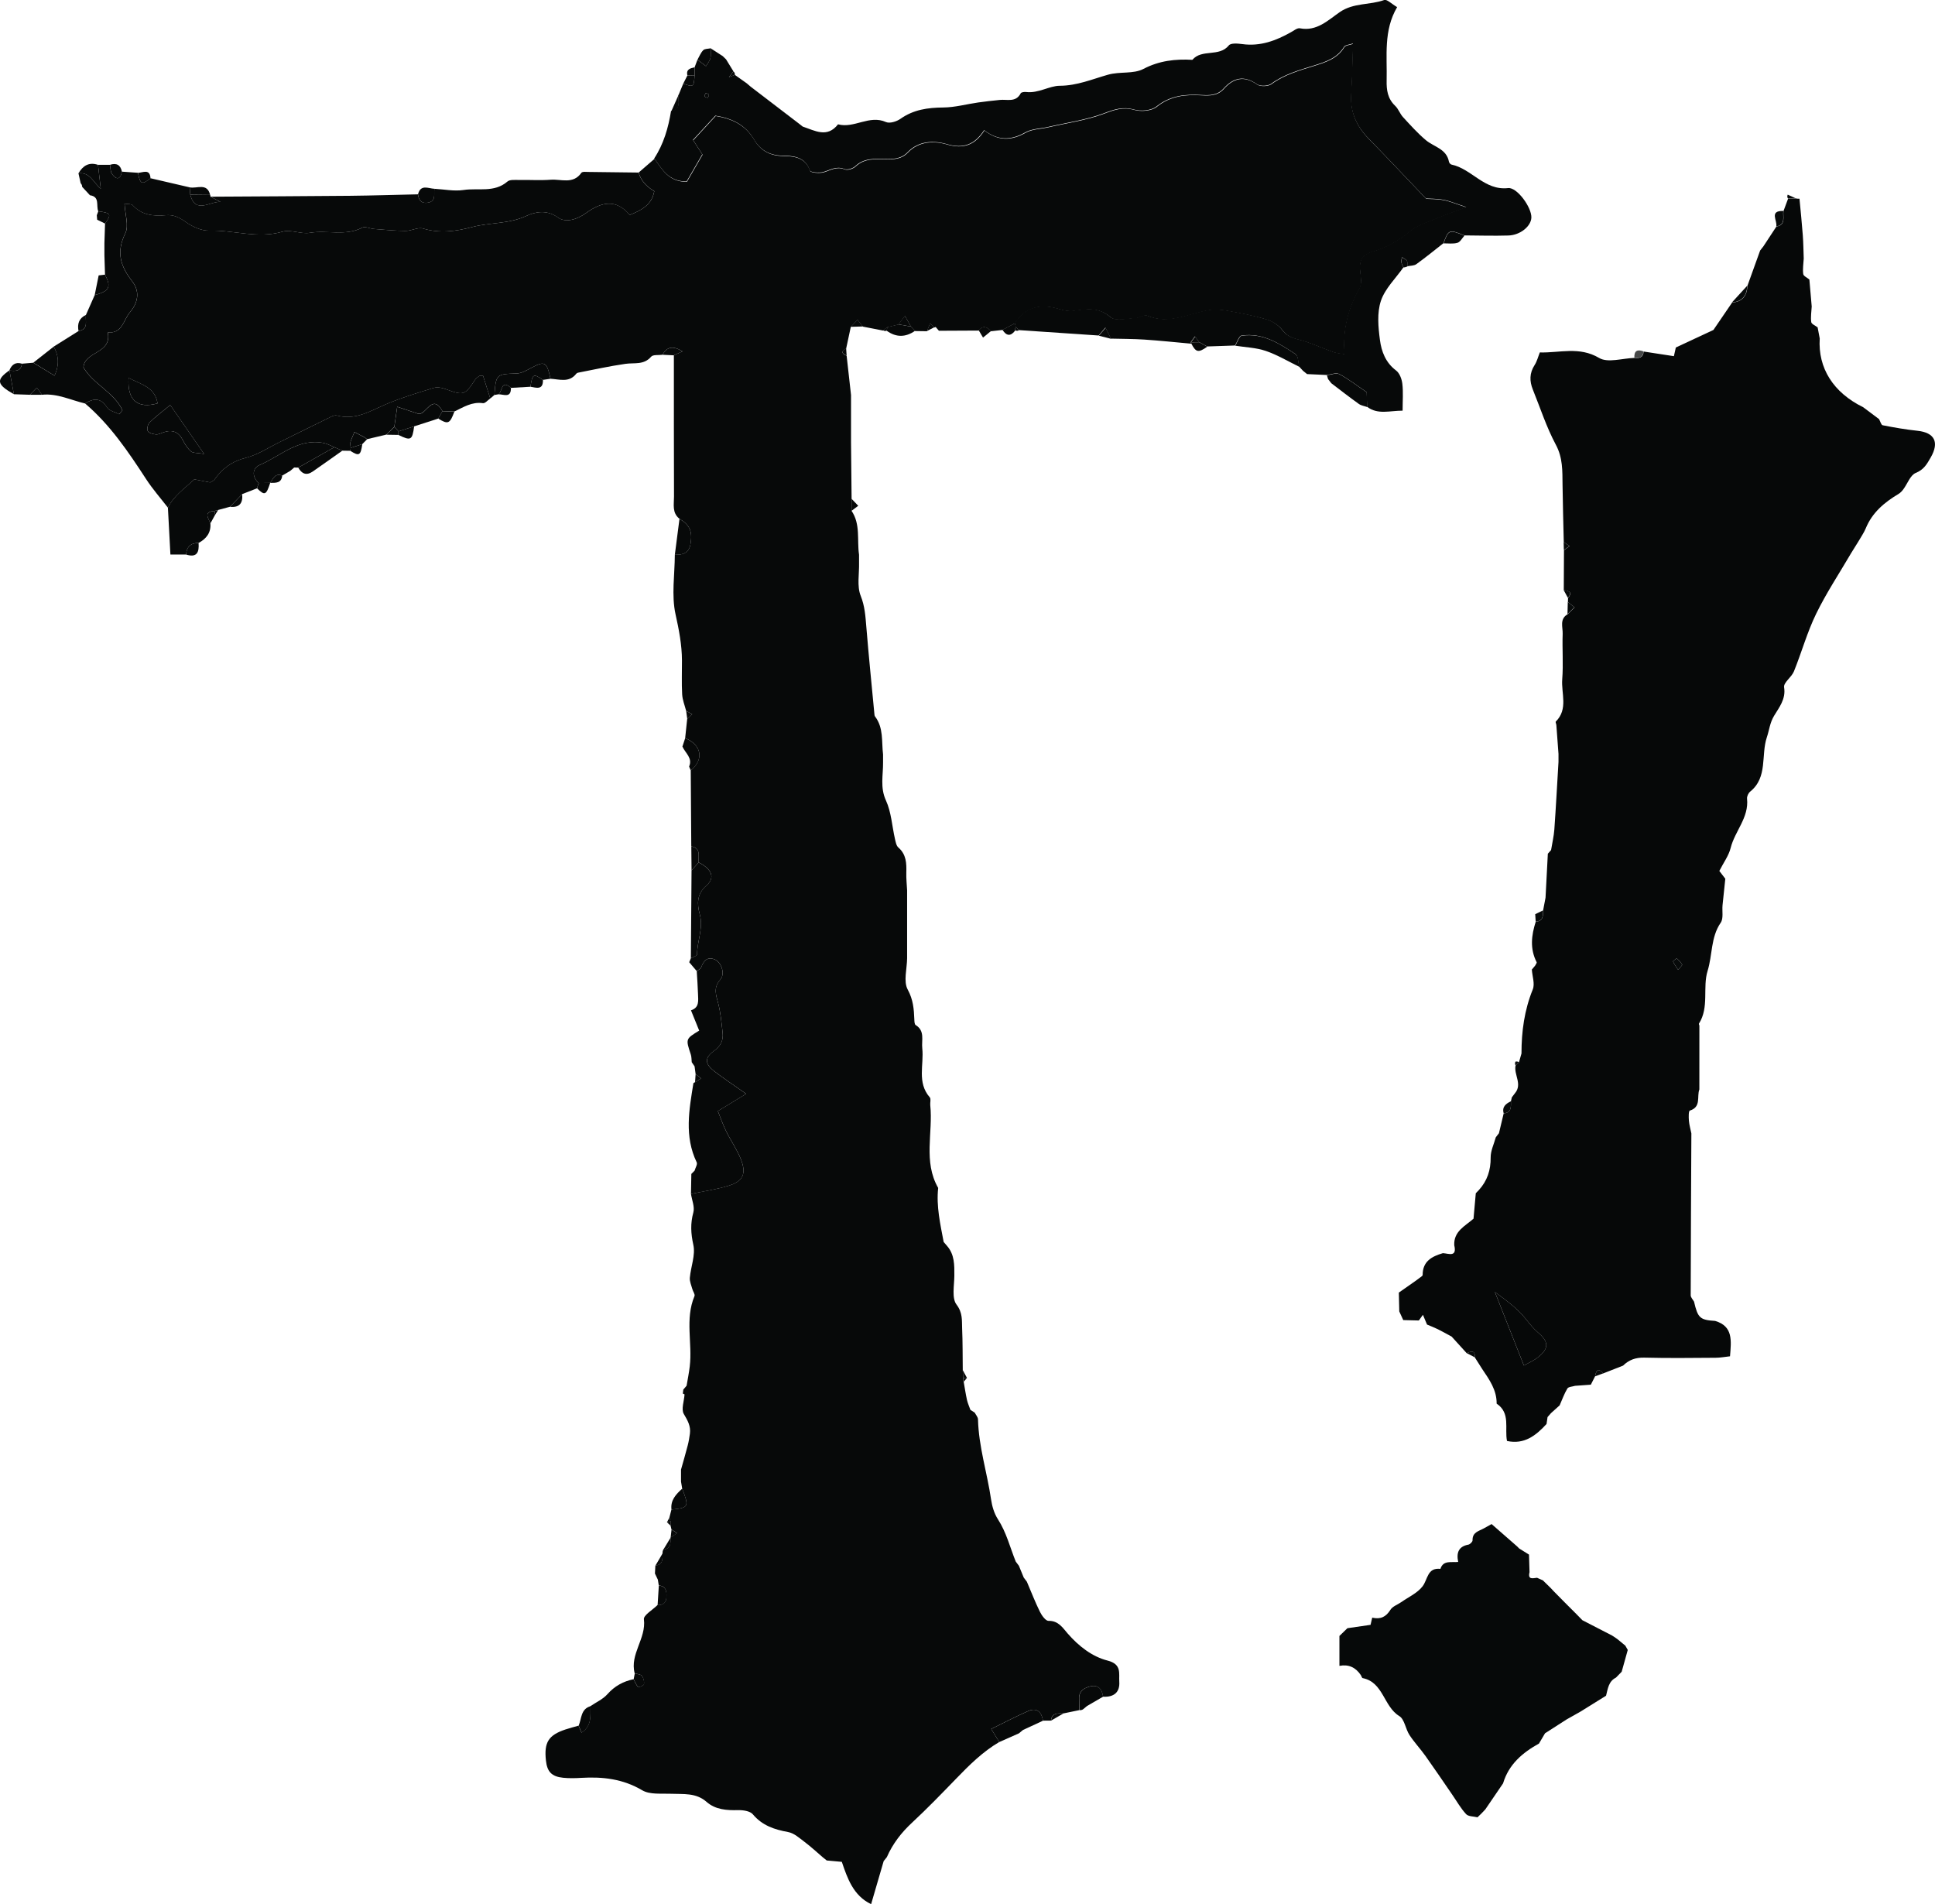 <svg xmlns="http://www.w3.org/2000/svg" id="a" data-name="Layer 1" width="57.932" height="57.011" viewBox="0 0 57.932 57.011"><g id="b" data-name="CHUFlN"><path d="m40.101,49.875c0-.298,0-.597,0-.895.08-.077.16-.154.239-.232.228-.033.456-.067.693-.101.014-.058.03-.13.05-.215.248.057.412-.022.544-.234.064-.104.213-.153.322-.229.219-.154.487-.272.642-.476.158-.207.139-.565.534-.522.085-.267.323-.185.532-.207-.06-.282.017-.465.305-.518.05-.009.127-.086.125-.13-.007-.243.189-.274.338-.357.077-.043.154-.086.232-.129.256.224.511.448.767.671.02.02.039.04.059.06.098.061.196.122.294.183.005.176.011.351.016.526-.058.236.1.18.225.168.058.026.117.052.175.078.079.078.159.156.238.233.024.026.048.052.072.078.113.115.227.23.34.345.018.018.037.037.055.055.1.1.2.201.301.301.059.06.118.12.177.181.297.153.593.306.89.459.037.025.075.049.112.074l.064.047c.073.06.146.121.219.181l.073.129c-.061.217-.121.434-.182.652-.057.059-.114.117-.171.176-.224.111-.243.337-.297.542-.255.159-.511.317-.766.476-.139.078-.277.156-.416.235-.202.13-.404.26-.645.414-.038.065-.11.186-.181.307-.493.273-.905.622-1.075,1.192-.177.259-.354.518-.53.777-.038.04-.076.081-.114.121-.041.039-.081.078-.122.118-.116-.029-.273-.021-.341-.095-.162-.175-.281-.389-.418-.587-.265-.385-.526-.772-.797-1.153-.153-.215-.337-.409-.481-.63-.118-.18-.147-.47-.303-.565-.472-.286-.477-1.015-1.097-1.137-.025-.005-.037-.064-.059-.095-.154-.227-.364-.325-.636-.272Z" fill="#060909"></path></g><g><path d="m56.257,12.548c.036.064.062.175.109.184.344.068.69.128,1.039.165.519.055.66.345.399.799-.114.198-.203.364-.448.463-.163.066-.247.322-.371.489-.04.054-.089.107-.146.141-.422.252-.785.555-.978,1.025-.058.141-.15.269-.226.403-.072.116-.144.231-.216.347-.352.603-.741,1.188-1.046,1.814-.269.552-.434,1.153-.665,1.724-.07.173-.316.336-.294.474.059.36-.157.613-.301.857-.128.216-.142.425-.214.637-.183.538.034,1.201-.501,1.631-.054.044-.1.143-.093.211.06.567-.365.97-.491,1.475-.057.231-.212.438-.339.689.072.094.163.212.179.233-.035.339-.061.566-.083.794-.017.177.033.396-.055.523-.301.438-.244.966-.392,1.441-.155.497.054,1.084-.259,1.58-.007.012.008.038.013.057,0,.638,0,1.276-.001,1.914-.081.214.064.525-.286.633-.037.012-.036.197-.027.3.011.129.048.256.074.384-.008,1.615-.017,3.23-.02,4.846,0,.063.065.127.1.19.113.489.177.548.632.577.542.161.482.589.445,1.059-.138.015-.286.043-.434.044-.712.005-1.424.014-2.135-.004-.257-.006-.457.067-.633.239-.199.078-.398.156-.596.234-.161-.188-.211-.073-.243.089-.042.083-.084.165-.126.248-.158.011-.315.023-.473.034-.079.025-.196.027-.229.08-.095.158-.157.335-.232.505-.086.078-.172.156-.259.233-.034.039-.069.078-.103.118-.01.069-.02.137-.03.206-.318.348-.668.622-1.184.509-.076-.38.113-.833-.31-1.118.005-.405-.217-.717-.43-1.032-.074-.117-.148-.234-.223-.351.012-.22-.108-.187-.243-.127l-.456-.502s.005.005.005.005c-.138-.074-.274-.151-.414-.221-.105-.052-.215-.093-.323-.139-.041-.097-.082-.195-.123-.292-.041.057-.082.113-.122.17-.156-.004-.311-.008-.467-.012-.04-.086-.079-.173-.119-.259-.004-.188-.009-.376-.013-.564.162-.113.324-.227.485-.34.037-.027.074-.054.111-.081.041-.036.117-.072.117-.108-.001-.409.275-.554.606-.652.176.011.427.13.34-.237-.02-.421.329-.576.577-.795.023-.259.045-.511.068-.762.031-.032.062-.064.094-.097.25-.277.355-.595.351-.973-.002-.201.099-.403.154-.605.031-.04.063-.08.094-.121l.142-.594c.238-.023.218-.199.217-.363.009-.039.018-.079.027-.118.031-.041.062-.081.093-.122.231-.273-.039-.557.019-.833.034-.032.068-.065.102-.097.025-.087.05-.174.075-.261,0-.659.086-1.298.338-1.918.068-.167-.015-.395-.028-.595.032-.038.064-.077.097-.115.017-.036.058-.084.047-.105-.206-.401-.158-.806-.027-1.213.222-.015.222-.175.22-.336.024-.127.048-.255.073-.382.023-.439.046-.878.069-1.317.032-.036.065-.073.097-.109.033-.206.083-.412.098-.62.048-.673.083-1.347.124-2.02,0-.08,0-.16,0-.239-.021-.288-.042-.576-.064-.863-.003-.036-.031-.09-.017-.105.378-.375.159-.845.193-1.269.035-.45-.003-.905.013-1.357.007-.201-.1-.443.148-.588l.209-.206c-.067-.052-.134-.104-.2-.157.001-.041.003-.082.004-.123.15-.183.016-.212-.128-.236.002-.399.004-.797.006-1.196.057-.041.113-.082.17-.122-.059-.039-.117-.078-.176-.117-.013-.575-.03-1.15-.037-1.725-.005-.408.011-.798-.2-1.192-.281-.525-.466-1.1-.69-1.655-.101-.251-.101-.491.053-.73.073-.113.106-.252.157-.379.592.018,1.18-.188,1.777.166.26.154.7.008,1.058-.002.148.016.263-.013.273-.191.286.044.572.088.906.139.011-.048.034-.154.058-.26.353-.165.707-.33,1.125-.525.149-.219.354-.52.56-.821q.44-.031.458-.5c.127-.353.254-.705.381-1.058.032-.041.065-.082.097-.124.13-.197.259-.394.389-.592.295-.053.189-.289.213-.465.046-.124.092-.248.138-.372.078-.002.157-.003.235-.005.035.007.07.01.106.008.034.364.072.728.099,1.093.018.232.019.465.028.698-.008.155-.035.312-.015.463.008.062.12.11.184.165.023.269.047.539.07.808-.008.156-.035.314-.014.466.008.06.124.106.191.158.021.111.042.222.063.332-.056.888.406,1.62,1.302,2.06.16.12.319.239.479.359Zm-10.633,28.334c.132-.075.29-.14.418-.243.34-.271.329-.466.001-.747-.133-.114-.245-.254-.354-.392-.237-.302-.534-.526-.934-.817.311.788.576,1.459.868,2.199Zm4.616-11.847c.063-.077.132-.137.123-.153-.04-.071-.099-.133-.162-.185-.008-.007-.118.077-.112.09.033.078.086.147.151.248Z" fill="#060808"></path><path d="m52.311,8.554q-.018.469-.458.5c.153-.167.305-.333.458-.5Z" fill="#070a0a"></path><path d="m53.391,6.316c-.024.176.082.412-.213.465.047-.166-.226-.478.213-.465Z" fill="#070a0a"></path><path d="m46.938,18.024c.067.052.134.104.2.157l-.209.206c.003-.121.006-.242.009-.363Z" fill="#070a0a"></path><path d="m45.236,32.971c0,.165.021.341-.217.363-.057-.198.066-.289.217-.363Z" fill="#070a0a"></path><path d="m45.963,27.37c.078-.037.156-.075.234-.112.003.161.002.321-.22.336-.005-.075-.01-.149-.014-.224Z" fill="#070a0a"></path><path d="m46.814,16.23c.059.039.117.078.176.117-.057.041-.113.082-.17.122-.002-.08-.004-.16-.006-.239Z" fill="#070a0a"></path><path d="m46.814,17.665c.144.024.279.052.128.236-.043-.079-.086-.157-.128-.236Z" fill="#070a0a"></path><path d="m53.523,5.828c.08.037.16.073.24.11-.078.002-.157.003-.235.005-.022-.037-.024-.076-.005-.115Z" fill="#070a0a"></path><path d="m44.278,35.628c-.031.032-.062.064-.094.097.031-.032.062-.064.094-.097Z" fill="#070a0a"></path><path d="m44.877,33.929c-.031.04-.063.08-.094.121.031-.04.063-.08.094-.121Z" fill="#070a0a"></path><path d="m45.356,32.731c-.031.041-.062.081-.093.122.031-.041.062-.081.093-.122Z" fill="#070a0a"></path><path d="m45.371,31.784c.038-.008.073-.003.106.017-.034.032-.068.065-.102.097-.021-.037-.023-.075-.004-.114Z" fill="#0d0f0f"></path><path d="m45.958,28.911c-.032.038-.064.077-.097.115.032-.038.064-.077.097-.115Z" fill="#0d0f0f"></path><path d="m46.436,25.449c-.032.036-.065.073-.097.109.032-.036.065-.073.097-.109Z" fill="#070a0a"></path><path d="m52.789,7.372c-.032.041-.064.082-.097.124.032-.041.065-.082.097-.124Z" fill="#070a0a"></path><path d="m45.624,40.882c-.292-.739-.557-1.411-.868-2.199.4.291.697.515.934.817.109.138.221.279.354.392.328.281.339.475-.001.747-.128.102-.286.168-.418.243Z" fill="#060808"></path><path d="m50.24,29.035c-.065-.102-.118-.171-.151-.248-.006-.013.104-.097.112-.09.063.053.122.115.162.185.009.016-.06.076-.123.153Z" fill="#070a0a"></path><path d="m47.998,41.118c-.081.03-.162.059-.243.089.032-.162.082-.277.243-.089Z" fill="#070a0a"></path><path d="m48.932,10.712c-.013-.212.089-.26.273-.191-.01.179-.126.208-.273.191Z" fill="#474949"></path><path d="m44.156,40.639c-.081-.042-.162-.085-.243-.127.135-.06.255-.093.243.127Z" fill="#070a0a"></path></g><g><path d="m25.479,11.825c0,.478,0,.957,0,1.435.006.558.011,1.116.017,1.674,0,.12-.001.239-.002.359.275.405.159.875.225,1.316,0,.08,0,.16,0,.239.009.333-.067.7.049.99.124.311.142.605.168.919.072.879.161,1.757.244,2.635.002.019.005.042.016.057.263.342.194.753.242,1.14v.239c.004.379-.093.747.086,1.137.161.351.182.766.27,1.152.021.09.04.203.102.257.239.208.246.473.238.754-.005.176.015.352.024.529,0,.678,0,1.356,0,2.033-.003.317-.115.693.018.937.165.304.186.585.198.895.002.058.005.145.039.167.286.175.172.455.199.699.054.491-.164,1.022.225,1.467.041.046.006.155.014.234.087.825-.217,1.687.237,2.477-.06.551.064,1.083.164,1.618.033.038.066.076.098.114.23.261.224.576.222.897-.002.295-.082.671.066.865.188.248.157.472.167.714.018.416.014.832.019,1.249.004.081.007.162.011.243-.006.035,0,.069.016.1.032.182.059.366.099.547.023.102.068.199.103.298l.13.084c.034.067.095.132.097.2.02.817.274,1.595.391,2.396.03.204.093.421.203.591.256.395.364.845.536,1.271.031.042.062.083.094.125.048.118.097.236.145.353l.094.125c.129.302.247.608.392.902.054.11.171.272.256.27.296-.007.425.208.573.378.33.379.732.693,1.195.811.434.11.334.39.351.637.021.318-.17.465-.487.444-.031-.231-.148-.369-.393-.306-.173.045-.329.136-.323.358.003.117.004.234.006.351-.159.033-.319.066-.478.099-.166-.002-.344-.026-.37.214-.08,0-.16.001-.239.002-.043-.264-.186-.401-.451-.285-.369.162-.727.351-1.099.533.098.159.169.275.241.391-.497.292-.9.693-1.297,1.104-.429.443-.858.887-1.309,1.306-.324.3-.584.635-.76,1.037-.032.04-.063.079-.095.119-.125.428-.249.856-.376,1.29-.536-.259-.71-.777-.877-1.268-.179-.016-.315-.028-.452-.041-.04-.033-.081-.065-.121-.098-.18-.154-.354-.316-.543-.458-.153-.115-.313-.262-.489-.294-.413-.076-.776-.194-1.06-.533-.082-.097-.29-.127-.439-.124-.344.008-.678-.012-.945-.247-.316-.278-.69-.227-1.06-.243-.293-.012-.637.031-.866-.104-.581-.344-1.187-.41-1.83-.372-.178.011-.359.015-.537-.003-.346-.035-.481-.18-.517-.52-.058-.542.077-.756.585-.926.129-.043.261-.076.392-.114.027.064.054.127.089.209.322-.216.257-.517.268-.794.171-.117.373-.206.506-.356.217-.244.474-.385.784-.45.043.081.076.172.137.237.014.015.17-.049.175-.088.011-.081-.014-.186-.064-.249-.04-.05-.14-.052-.214-.075-.153-.575.349-1.04.276-1.618-.016-.123.264-.284.407-.427.167.004.26-.067.267-.243.006-.173-.012-.323-.229-.344-.009-.058-.018-.116-.028-.174-.029-.061-.058-.122-.087-.183.004-.08.009-.16.013-.24.235-.025.213-.2.213-.363-.001-.041.007-.079.024-.116.234-.022.216-.196.217-.359,0,0,0,0,0,0,.065-.045.129-.089.194-.134-.055-.035-.111-.071-.166-.106-.009-.039-.019-.078-.028-.118,0-.042,0-.085-.001-.127-.011-.037-.023-.074-.034-.11.021-.081.041-.162.062-.242.52-.055.532-.078.322-.627-.012-.07-.023-.14-.035-.21,0-.12,0-.24,0-.36.068-.242.139-.484.202-.728.029-.113.048-.229.064-.345.031-.227-.068-.398-.183-.593-.083-.141.011-.385.022-.583,0-.008-.033-.017-.051-.026.005-.04.009-.079.014-.119.033-.039.066-.078.099-.117.032-.192.071-.382.094-.575.084-.699-.147-1.42.142-2.108.022-.052-.045-.138-.064-.209-.03-.113-.085-.23-.075-.34.029-.33.172-.678.105-.983-.075-.342-.092-.638,0-.973.045-.166-.043-.368-.071-.554.366-.077.739-.132,1.098-.237.458-.134.57-.359.396-.802-.116-.293-.302-.557-.442-.841-.099-.201-.172-.416-.247-.601.297-.181.521-.318.847-.516-.383-.27-.675-.461-.95-.674-.285-.221-.303-.402-.017-.609.21-.151.288-.319.262-.551-.033-.293-.058-.59-.131-.873-.065-.254-.156-.463.062-.713.157-.181.025-.531-.175-.607-.222-.084-.325.05-.397.239-.018.048-.087.076-.133.114-.075-.089-.15-.177-.226-.266.017-.04.033-.08.05-.119.065-.037.187-.075.187-.112-.004-.404.194-.785.078-1.21-.079-.287-.099-.596.203-.859.269-.235.154-.493-.235-.689-.025-.182.086-.426-.221-.479-.005-.758-.011-1.515-.016-2.273.402-.332.328-.762-.167-.97l.061-.578c.05-.045.1-.091.15-.136-.061-.033-.121-.067-.182-.1-.042-.165-.11-.329-.119-.496-.019-.338-.004-.677-.006-1.016-.002-.469-.09-.917-.192-1.379-.126-.569-.024-1.187-.021-1.784.235.006.423-.043.469-.324.062-.371-.016-.565-.331-.753-.227-.179-.162-.433-.163-.664-.005-1.41-.004-2.821-.004-4.231.076-.034.152-.068.259-.116q-.416-.263-.596.101c-.118.017-.286-.01-.344.058-.219.255-.502.175-.77.214-.476.068-.947.174-1.42.265-.018.004-.039.016-.051.03-.213.277-.502.167-.772.151-.11-.512-.172-.543-.583-.322-.134.072-.283.159-.428.164-.61.019-.622.02-.667.643-.042.036-.083.071-.125.107-.074-.232-.147-.464-.216-.681-.075.004-.1-.003-.113.007-.045.034-.096.066-.125.111-.305.471-.346.481-.889.279-.106-.039-.242-.065-.345-.034-.474.145-.952.287-1.408.479-.482.203-.93.501-1.493.349-.051-.014-.121.008-.172.034-.513.25-1.023.505-1.535.756-.337.165-.662.385-1.019.475-.419.105-.711.323-.946.658-.021.03-.065.043-.125.08-.15-.029-.321-.063-.474-.093-.297.278-.615.496-.791.847-.22-.285-.46-.557-.655-.858-.532-.817-1.075-1.622-1.826-2.262.255-.155.469-.179.659.119.066.103.24.138.365.204.032-.04.065-.08.097-.119-.253-.542-.876-.78-1.168-1.284.036-.491.857-.402.729-1.046.444.035.461-.366.664-.605.278-.326.274-.659.071-.92-.361-.464-.487-.879-.211-1.442.112-.228-.007-.569-.023-.888.102.017.206.003.246.047.273.298.618.331.987.298.23-.021.404.063.596.2.2.143.472.27.709.263.73-.022,1.449.25,2.19.031.247-.073.555.079.818.034.521-.09,1.067.109,1.573-.156.085-.045.23.031.348.04.316.024.633.056.949.058.175,0,.369-.117.521-.071.502.153.988.084,1.47-.044.531-.141,1.091-.087,1.615-.33.265-.123.612-.203.955.044.239.172.584.052.841-.134.453-.327.894-.437,1.307.057.368-.145.664-.312.735-.711q-.375-.22-.468-.558c.158-.137.316-.274.474-.411.233.312.415.691.97.689.143-.248.306-.529.469-.812-.111-.172-.206-.318-.279-.431.232-.251.449-.487.671-.727.485.08.891.259,1.162.722.17.291.443.467.84.475.307.006.686.02.824.444.019.057.284.082.412.044.207-.061.385-.187.626-.086.085.035.252-.017.326-.087.266-.25.585-.221.903-.216.243.004.47-.001.66-.199.329-.343.776-.361,1.174-.245.498.145.837.015,1.119-.418.41.315.803.311,1.231.068.197-.112.458-.111.689-.165.559-.129,1.137-.208,1.669-.409.313-.118.563-.205.901-.11.204.057.516.031.67-.093.412-.331.862-.373,1.348-.344.241.014.475.013.661-.193.29-.322.607-.407.997-.131.097.068.331.06.429-.012.391-.288.843-.41,1.291-.55.345-.108.684-.217.89-.556.035-.058.159-.063.264-.1-.018.533-.023,1.022-.055,1.509-.035.535.16.964.528,1.34.564.577,1.116,1.164,1.715,1.792.124.008.325.002.519.038.185.034.362.111.685.216-.383.144-.636.229-.881.333-.273.116-.578.202-.8.385-.343.283-.704.491-1.13.616-.332.097-.406.279-.36.642.018.145.042.324-.022.44-.356.644-.511,1.25-.451,1.986-.119-.021-.233-.027-.336-.063-.353-.124-.694-.29-1.055-.379-.208-.051-.349-.115-.482-.291-.108-.142-.296-.257-.47-.31-.377-.113-.767-.187-1.156-.256-.186-.033-.386-.051-.57-.02-.61.103-1.194.442-1.845.164-.087-.037-.226.069-.342.074-.257.01-.605.101-.754-.028-.359-.31-.712-.245-1.102-.19-.133.019-.281-.007-.411-.047-.549-.171-1.014-.095-1.349.416-.125.066-.25.133-.375.199-.115.013-.229.025-.344.038-.115-.126-.234-.185-.366-.02-.398.002-.796.004-1.193.006-.032-.038-.065-.075-.097-.113l-.043.015c-.041-.04-.083-.081-.124-.121-.031.078-.062.155-.093.233-.12-.002-.239-.003-.359-.005-.04-.044-.081-.087-.121-.131-.06-.107-.119-.214-.179-.321-.065.086-.129.171-.194.257-.113.028-.225.055-.338.083-.043.032-.085.064-.128.096-.2-.039-.4-.078-.601-.117-.053-.068-.105-.135-.158-.203l-.204.214c-.046.215-.092.431-.138.646-.158.082-.139.152.014.214l.132,1.18Zm-20.382.301c-.266.22-.454.358-.617.521-.055.055-.089.194-.057.257.031.061.156.094.244.102.072.007.151-.036.225-.062.266-.091.456-.017.585.24.061.122.141.244.242.332.061.052.18.038.391.074-.377-.544-.681-.984-1.014-1.464Zm-1.248-.81c-.042.676.273.927.868.762-.073-.476-.469-.563-.868-.762Z" fill="#070909"></path><path d="m20.86,29.076c.046-.037.115-.066.133-.114.072-.189.176-.323.397-.239.2.076.332.426.175.607-.217.25-.127.459-.062.713.073.284.098.581.131.873.026.232-.052.4-.262.551-.286.206-.269.388.017.609.275.213.567.404.95.674-.326.198-.55.335-.847.516.075.186.148.4.247.601.139.284.326.548.442.841.175.443.063.668-.396.802-.358.105-.731.16-1.098.237.004-.2.007-.4.011-.6.032-.032.065-.064.097-.097.023-.084.092-.19.064-.249-.375-.778-.228-1.573-.099-2.369.002-.013.032-.021.049-.031.06-.038.12-.077.181-.115-.055-.043-.109-.085-.164-.128l-.031-.232-.085-.124c-.009-.078-.004-.161-.029-.234-.154-.464-.156-.463.252-.712-.081-.2-.163-.404-.246-.608.256-.08.216-.292.211-.483-.007-.23-.025-.46-.038-.691Z" fill="#070909"></path><path d="m20.826,32.159c.055.043.109.085.164.128-.06.038-.12.077-.181.115.006-.081.011-.162.017-.243Z" fill="#070909"></path><path d="m20.796,35.051c-.032.032-.065.064-.097.097.032-.032.065-.064.097-.097Z" fill="#070909"></path><path d="m20.71,31.803l.085.124-.085-.124Z" fill="#070909"></path><path d="m20.558,41.49c-.033.039-.066.078-.099.117.033-.039.066-.078.099-.117Z" fill="#070909"></path><path d="m20.314,2.846c.047-.114.095-.229.142-.343.308.111.315.106.34-.249,0-.08,0-.16,0-.24.028-.076.057-.151.085-.227.085.065.17.129.255.194.046-.079.111-.153.132-.238.024-.094.007-.198.008-.297.121.078.241.156.362.234.033.032.066.064.099.096.074.12.148.24.221.36-.044.058-.089.116-.133.174l.176-.068c.118.084.237.168.355.252.039.034.079.068.118.101.478.366.956.731,1.434,1.097.042.033.083.065.125.098.361.118.73.352,1.057-.068.483.131.936-.292,1.436-.068.11.049.318-.015.432-.096.392-.277.819-.336,1.285-.34.347-.003.693-.1,1.041-.15.215-.031.431-.053.647-.076.222-.024.483.084.629-.2.017-.033.111-.044.166-.037.361.043.693-.186,1-.187.522-.002.981-.2,1.442-.33.366-.104.76-.015,1.066-.175.476-.248.955-.3,1.465-.272.283-.335.802-.074,1.092-.433.06-.074.268-.056.402-.038.539.074,1.009-.102,1.463-.359.084-.047.184-.129.261-.114.508.1.848-.246,1.195-.485.416-.286.898-.205,1.331-.362.079-.029.223.119.386.213-.412.7-.297,1.455-.314,2.196-.007.286.03.545.254.758.098.092.143.238.235.338.219.238.437.482.684.69.242.204.619.258.692.645.006.034.045.081.076.087.608.127.987.785,1.696.704.267-.03.707.58.696.883-.009.259-.332.527-.69.537-.438.013-.877,0-1.316-.003-.454-.185-.48-.175-.626.233-.269.211-.534.428-.812.628-.069.05-.179.044-.27.063-.003-.056.011-.123-.015-.165-.029-.047-.094-.072-.144-.107-.008.05-.028.102-.021.149.009.054.042.103.064.155-.233.332-.552.636-.675,1.004-.119.357-.08.787-.028,1.175.045.341.17.675.482.909.106.079.172.257.188.398.03.252.008.51.008.805-.387-.001-.737.127-1.06-.113-.008-.173-.016-.345-.021-.445-.308-.209-.549-.397-.816-.539-.094-.05-.249.016-.376.029-.196-.009-.391-.018-.587-.027-.04-.033-.08-.065-.121-.098-.039-.042-.077-.083-.116-.125-.035-.129-.027-.321-.111-.376-.487-.322-.988-.646-1.613-.555-.078.011-.131.194-.196.298-.278.01-.557.019-.835.029-.081-.044-.162-.088-.243-.133l-.123-.169-.125.172.015.047c-.467-.042-.934-.092-1.402-.123-.334-.022-.669-.02-1.004-.029-.055-.11-.109-.22-.164-.33-.067.079-.135.158-.202.237-.798-.054-1.595-.108-2.393-.162-.031-.032-.062-.064-.093-.096-.009-.039-.018-.078-.027-.118.334-.511.799-.587,1.349-.416.13.041.278.066.411.047.39-.055.743-.12,1.102.19.149.129.497.037.754.028.116-.004.255-.111.342-.074.651.278,1.235-.061,1.845-.164.184-.031.384-.013.57.02.388.069.778.144,1.156.256.175.052.362.167.47.31.133.176.274.24.482.291.361.089.702.255,1.055.379.103.036.217.042.336.063-.06-.736.095-1.342.451-1.986.064-.116.041-.295.022-.44-.046-.364.029-.545.36-.642.426-.124.787-.333,1.13-.616.222-.183.526-.269.8-.385.245-.104.498-.189.881-.333-.323-.105-.5-.182-.685-.216-.194-.036-.396-.03-.519-.038-.599-.628-1.152-1.215-1.715-1.792-.368-.376-.563-.805-.528-1.34.032-.487.037-.975.055-1.509-.105.037-.229.042-.264.1-.206.339-.545.448-.89.556-.448.141-.9.263-1.291.55-.098.072-.333.081-.429.012-.39-.275-.707-.191-.997.131-.186.206-.42.207-.661.193-.486-.028-.936.014-1.348.344-.154.124-.466.15-.67.093-.338-.094-.588-.008-.901.11-.532.201-1.11.28-1.669.409-.231.053-.492.053-.689.165-.428.243-.822.248-1.231-.068-.282.433-.621.564-1.119.418-.398-.116-.845-.098-1.174.245-.19.198-.418.203-.66.199-.318-.005-.637-.034-.903.216-.075.07-.242.122-.326.087-.241-.1-.418.025-.626.086-.128.038-.393.013-.412-.044-.138-.424-.518-.439-.824-.444-.397-.007-.67-.184-.84-.475-.27-.463-.676-.642-1.162-.722-.221.24-.439.476-.671.727.073.113.168.259.279.431-.164.283-.326.564-.469.812-.556.003-.737-.377-.97-.689.284-.433.422-.917.504-1.42.308-.058.206-.298.217-.488Zm.873.084c.014-.033.047-.074.037-.098-.009-.024-.061-.031-.094-.045-.014.033-.047.074-.037.097.01.024.061.031.094.045Z" fill="#070909"></path><path d="m2.942,6.325c-.072-.166.058-.435-.249-.479-.078-.084-.156-.169-.234-.253,0-.042-.014-.077-.044-.107-.022-.099-.044-.198-.066-.297.352-.04.439.273.668.46-.028-.238-.055-.476-.083-.715.119,0,.239,0,.358,0,.019.094.01.208.062.277.133.178.25.172.295-.072.161.011.322.023.482.034.062.343.12.368.374.163.391.091.782.182,1.174.273.006.074.011.148.017.221.155.584.581.2.905.213-.099-.051-.197-.103-.296-.154,1.391-.009,2.782-.014,4.173-.027.679-.007,1.357-.029,2.036-.044.019.182.113.285.302.249.246-.048.167-.257.188-.415.293.016.592.079.876.036.437-.066.919.087,1.312-.253.073-.064.227-.045.344-.047.317-.006.636.017.951-.007.312-.024.673.145.919-.208.029-.041.15-.026.228-.025.495.004.99.012,1.485.018q.093.339.468.558c-.071.399-.366.566-.735.711-.413-.494-.855-.384-1.307-.057-.257.185-.602.306-.841.134-.343-.247-.689-.167-.955-.044-.524.242-1.085.189-1.615.33-.482.128-.968.196-1.47.044-.152-.046-.346.072-.521.071-.317-.002-.633-.034-.949-.058-.118-.009-.263-.085-.348-.04-.506.265-1.052.066-1.573.156-.263.045-.571-.107-.818-.034-.741.219-1.46-.053-2.19-.031-.237.007-.509-.12-.709-.263-.192-.137-.366-.221-.596-.2-.368.034-.714,0-.987-.298-.04-.044-.144-.029-.246-.047.016.319.135.66.023.888-.275.563-.15.978.211,1.442.203.261.207.593-.071.92-.203.239-.22.64-.664.605.128.643-.693.555-.729,1.046.291.504.915.742,1.168,1.284-.032.04-.065.08-.097.119-.125-.066-.299-.101-.365-.204-.19-.299-.405-.274-.659-.119-.427-.1-.832-.308-1.289-.26-.051-.071-.101-.142-.152-.212-.069.071-.139.142-.208.212-.16-.005-.32-.011-.479-.016-.044-.238-.089-.476-.133-.714,0,0-.005.007-.005.007.17.011.349.038.378-.207.113-.01.227-.019.34-.029.205.125.411.251.636.388.16-.359.111-.618-.023-.871.247-.155.494-.31.741-.465.311-.052.199-.298.222-.482.088-.198.175-.396.263-.595.44-.118.502-.241.309-.612-.006-.195-.012-.39-.018-.585,0-.119,0-.238,0-.358.006-.195.012-.391.019-.586.198-.283.18-.316-.203-.369Z" fill="#070909"></path><path d="m10.485,13.497l-.236-.004c-.08-.035-.16-.069-.239-.104-.105-.043-.206-.102-.315-.125-.764-.156-1.297.392-1.919.657-.221.094-.241.345-.034.54-.016.053-.031.106-.047.159-.148.058-.297.116-.445.174-.121.126-.243.252-.364.378-.118.032-.236.064-.354.096-.036.013-.072.023-.11.029-.346.025-.178.218-.123.374.021.278-.12.459-.353.584-.233,0-.359.114-.374.347h-.47c-.026-.48-.05-.942-.075-1.405.175-.351.494-.569.791-.847.154.03.324.064.474.093.059-.037.104-.05.125-.08.235-.335.527-.553.946-.658.357-.09.682-.309,1.019-.475.512-.251,1.023-.506,1.535-.756.051-.025.121-.047.172-.034.563.152,1.011-.146,1.493-.349.456-.192.934-.334,1.408-.479.103-.031.239-.005.345.034.543.202.584.192.889-.279.029-.045.081-.078.125-.111.013-.01.038-.003.113-.007.069.217.142.449.216.681-.073.05-.154.151-.219.141-.329-.049-.584.121-.855.249-.119-.004-.238-.008-.358-.012-.307-.547-.487.121-.719.08-.2-.067-.378-.126-.635-.211-.035.239-.061.421-.087.602-.08.078-.16.155-.24.233-.192.046-.383.092-.575.137-.031-.023-.061-.049-.094-.067-.094-.051-.189-.099-.284-.148-.041.099-.089.196-.119.299-.015.053.003.115.006.173,0,.03-.004.059-.013.088Z" fill="#070909"></path><path d="m20.684,28.691c.007-.877.013-1.754.02-2.631.071-.08.142-.16.213-.239.389.196.504.455.235.689-.302.264-.282.573-.203.859.116.425-.082.806-.078,1.21,0,.037-.122.075-.187.112Z" fill="#070909"></path><path d="m5.097,12.126c.333.48.637.92,1.014,1.464-.211-.036-.33-.022-.391-.074-.101-.088-.181-.21-.242-.332-.129-.256-.319-.331-.585-.24-.074.025-.153.069-.225.062-.087-.009-.213-.041-.244-.102-.032-.063.001-.202.057-.257.163-.163.351-.301.617-.521Z" fill="#070909"></path><path d="m30.507,51.895c-.196.087-.393.174-.589.261-.071-.116-.143-.232-.241-.391.373-.182.73-.371,1.099-.533.266-.117.408.02.451.285-.2.093-.4.186-.601.279-.04.033-.08.066-.12.099Z" fill="#070909"></path><path d="m15.882,11.579c-.195.011-.391.023-.586.034-.297-.269-.253.119-.372.192-.04.007-.081.014-.121.02.045-.623.057-.624.667-.643.145-.005.294-.091.428-.164.411-.221.473-.19.583.322l-.226.034c-.285-.197-.317-.179-.373.205Z" fill="#070909"></path><path d="m3.849,11.315c.399.198.795.286.868.762-.595.165-.91-.086-.868-.762Z" fill="#070909"></path><path d="m20.204,16.61c.046-.359.092-.718.139-1.077.315.187.392.381.331.753-.047.281-.234.33-.469.324Z" fill="#070909"></path><path d="m32.425,51.177c-.034.02-.07.029-.109.024-.002-.117-.003-.234-.006-.351-.006-.222.15-.313.323-.358.245-.064.362.075.393.306-.16.093-.32.186-.481.279-.04.033-.08.066-.12.099Z" fill="#070909"></path><path d="m20.681,23.069c-.017-.04-.033-.079-.05-.119.113-.259-.117-.404-.2-.599.028-.084.055-.168.083-.252.495.208.569.637.167.97Z" fill="#070909"></path><path d="m27.393,9.907c-.282.195-.563.199-.844-.003.007-.036.011-.072.012-.109.113-.028.225-.055.338-.083.124.022.248.043.373.065.04.044.081.087.121.131Z" fill="#070909"></path><path d="m17.324,51.667c.091-.212.059-.498.357-.585-.011.277.054.578-.268.794-.035-.082-.062-.146-.089-.209Z" fill="#070909"></path><path d="m20.103,45.197c-.034-.281.134-.459.322-.627.21.548.197.572-.322.627Z" fill="#070909"></path><path d="m20.917,25.82c-.071.08-.142.16-.213.239-.002-.239-.005-.479-.007-.718.307.053.195.297.221.479Z" fill="#070909"></path><path d="m20.176,10.638c-.113-.005-.225-.01-.338-.016q.18-.364.596-.101c-.107.048-.183.082-.259.116Z" fill="#070909"></path><path d="m18.971,50.276c.011-.058.023-.117.034-.175.074.023.174.025.214.075.05.063.075.169.064.249-.006.039-.161.103-.175.088-.061-.065-.094-.156-.137-.237Z" fill="#070909"></path><path d="m19.688,48.057c.012-.196.025-.391.037-.587.217.021.236.171.229.344-.006.176-.1.247-.267.243Z" fill="#070909"></path><path d="m27.271,9.776c-.124-.022-.248-.043-.373-.065.065-.086.129-.171.194-.257.06.107.119.214.179.321Z" fill="#070909"></path><path d="m30.387,9.676c.009.039.018.078.027.118-.019.031-.025.065-.019.101-.137.182-.264.166-.382-.02.125-.066.25-.133.375-.199Z" fill="#070909"></path><path d="m29.669,9.912c-.079.065-.158.13-.238.195-.043-.072-.085-.143-.128-.215.131-.165.25-.106.366.02Z" fill="#070909"></path><path d="m25.496,14.935c.066.069.133.138.199.208-.067.05-.134.101-.201.151l.002-.359Z" fill="#070909"></path><path d="m25.833,9.774c-.121.004-.241.007-.362.011l.204-.214c.053.068.105.135.158.203Z" fill="#070909"></path><path d="m19.624,46.872l.213-.363c0,.162.021.337-.213.363Z" fill="#070909"></path><path d="m19.861,46.394c.072-.12.145-.239.217-.359,0,.163.017.336-.217.359Z" fill="#070909"></path><path d="m31.837,51.301c-.123.071-.247.142-.37.214.026-.24.204-.216.37-.214Z" fill="#070909"></path><path d="m20.575,21.521c-.011-.079-.022-.157-.032-.236.061.033.121.067.182.1-.05.045-.1.091-.15.136Z" fill="#070909"></path><path d="m20.078,46.035c.009-.08.018-.16.027-.239.055.035.111.071.166.106-.065.045-.129.089-.194.134Z" fill="#070909"></path><path d="m27.969,9.8c-.072.037-.145.074-.217.111.031-.078.062-.155.093-.233.041.04.083.081.124.121Z" fill="#070909"></path><path d="m28.826,41.024c.042.077.084.154.125.232-.039-.005-.077-.001-.115.012-.004-.081-.007-.162-.011-.243Z" fill="#070909"></path><path d="m26.551,55.602c-.032.04-.063.079-.095.119.032-.04.063-.079.095-.119Z" fill="#070909"></path><path d="m28.253,37.185c.033.038.066.076.098.114-.033-.038-.066-.076-.098-.114Z" fill="#070909"></path><path d="m28.837,41.267c.037-.013.075-.017.115-.012-.033.037-.065.075-.098.112-.017-.031-.023-.065-.016-.1Z" fill="#070909"></path><path d="m29.055,42.212l.13.084-.13-.084Z" fill="#070909"></path><path d="m19.967,45.575c.025-.045.05-.09.075-.135.011.037.023.074.034.11-.037.007-.073.015-.109.024Z" fill="#070909"></path><path d="m19.967,45.575c.036-.009.073-.017.109-.024,0,.042,0,.085.001.127-.037-.034-.074-.069-.111-.103Z" fill="#070909"></path><path d="m25.333,10.431c.005.071.009.143.014.214-.153-.062-.172-.132-.014-.214Z" fill="#070909"></path><path d="m28.11,9.898c-.032-.038-.065-.075-.097-.113.032.038.065.075.097.113Z" fill="#070909"></path><path d="m30.413,46.754c.031.042.062.083.094.125-.031-.042-.062-.083-.094-.125Z" fill="#070909"></path><path d="m26.561,9.795c0,.037-.005.073-.012.109l-.059.005-.057-.018c.043-.032.085-.064.128-.096Z" fill="#070909"></path><path d="m19.697,47.295c-.029-.061-.058-.122-.087-.183.029.061.058.122.087.183Z" fill="#070909"></path><path d="m30.651,47.232l.094.125-.094-.125Z" fill="#070909"></path><path d="m24.752,55.702c-.04-.033-.081-.065-.121-.098.04.033.081.065.121.098Z" fill="#070909"></path><path d="m36.982,10.35c.065-.103.118-.286.196-.298.625-.092,1.126.232,1.613.555.084.055.076.247.111.376-.334-.162-.656-.357-1.004-.476-.289-.099-.609-.108-.916-.157Z" fill="#070909"></path><path d="m39.725,11.233c.127-.013.282-.079.376-.029.266.141.507.33.816.539.005.1.013.272.021.445-.087-.031-.186-.044-.258-.096-.279-.199-.549-.411-.822-.618-.032-.042-.065-.084-.097-.125-.012-.038-.024-.077-.035-.115Z" fill="#070909"></path><path d="m2.934,4.934c.028.238.055.476.083.715-.229-.187-.316-.5-.668-.46.133-.228.314-.343.585-.254Z" fill="#070909"></path><path d="m6.305,5.89c.099.051.197.103.296.154-.324-.013-.75.371-.905-.213.199.002.398.004.597.007.006.018.01.036.012.053Z" fill="#070909"></path><path d="m13.005,5.652c-.021.158.058.367-.188.415-.189.037-.283-.067-.302-.249.077-.309.305-.175.491-.166Z" fill="#070909"></path><path d="m43.219,7.287c.145-.409.171-.418.626-.233-.069.075-.126.19-.209.215-.129.039-.277.015-.416.018Z" fill="#070909"></path><path d="m21.277,1.446c-.001.099.015.203-.008.297-.021.085-.086.159-.132.238-.085-.065-.17-.129-.255-.194.055-.096.096-.208.172-.284.047-.047.147-.04.224-.057Z" fill="#070909"></path><path d="m3.65,5.139c-.045.244-.162.25-.295.072-.052-.069-.043-.183-.062-.277.195-.063.315.003.357.205Z" fill="#070909"></path><path d="m6.293,5.837c-.199-.002-.398-.004-.597-.007-.006-.074-.011-.148-.017-.221.215.047.522-.15.613.228Z" fill="#070909"></path><path d="m32.899,10.051c.067-.079.135-.158.202-.237.055.11.109.22.164.33l-.366-.093Z" fill="#070909"></path><path d="m4.506,5.337c-.254.205-.312.179-.374-.163.151-.005.355-.131.374.163Z" fill="#070909"></path><path d="m35.903,10.246c.081.044.162.088.243.133-.265.187-.339.174-.475-.083,0,0-.015-.047-.015-.047.082,0,.165-.002.247-.003Z" fill="#070909"></path><path d="m20.796,2.254c-.025.355-.032.36-.34.249.041-.081.083-.163.124-.244.072-.001.144-.003.216-.004Z" fill="#070909"></path><path d="m20.314,2.846c-.011.19.091.43-.217.488.072-.163.145-.325.217-.488Z" fill="#070909"></path><path d="m42.022,8.009c-.023-.051-.056-.101-.064-.155-.008-.047.013-.099.021-.149.05.035.115.06.144.107.026.042.012.109.015.165-.037.016-.075.026-.115.032Z" fill="#070909"></path><path d="m22.001,2.243l-.176.068c.044-.058.089-.116.133-.174.032.028.047.063.043.106Z" fill="#070909"></path><path d="m20.796,2.254c-.072.001-.144.003-.216.004-.045-.184.087-.213.215-.244,0,.08,0,.16,0,.24Z" fill="#070909"></path><path d="m39.76,11.348c.032.042.065.084.097.125-.032-.042-.065-.084-.097-.125Z" fill="#070909"></path><path d="m39.017,11.108l.121.098-.121-.098Z" fill="#070909"></path><path d="m30.395,9.894c-.006-.036,0-.07.019-.101.031.032.062.064.093.096l-.055.016-.056-.011Z" fill="#070909"></path><path d="m24.033,3.791c-.042-.033-.083-.065-.125-.098.042.033.083.065.125.098Z" fill="#070909"></path><path d="m22.474,2.597c-.039-.034-.079-.068-.118-.101.039.034.079.068.118.101Z" fill="#070909"></path><path d="m21.737,1.776c-.033-.032-.066-.064-.099-.096.033.032.066.064.099.096Z" fill="#070909"></path><path d="m32.425,51.177c.04-.033.08-.066.12-.099-.04.033-.08.066-.12.099Z" fill="#070909"></path><path d="m30.507,51.895c.04-.033.08-.066.12-.099-.04.033-.08.066-.12.099Z" fill="#070909"></path><path d="m7.742,14.461c-.207-.196-.187-.446.034-.54.622-.265,1.155-.813,1.919-.657.109.022.21.082.315.125-.36.204-.72.408-1.08.611-.041,0-.082-.001-.123-.002l-.117.1c-.08.047-.161.094-.241.141-.216-.085-.27.095-.359.218,0,0,0,0,0,0-.116.001-.232.002-.348.004Z" fill="#070909"></path><path d="m11.806,12.782c.026-.182.053-.363.087-.602.257.086.435.145.635.211.232.041.412-.627.719-.08-.042.074-.084.147-.126.221-.24.078-.481.156-.721.233-.156.05-.312.1-.468.15-.042-.044-.083-.088-.125-.133Z" fill="#070909"></path><path d="m8.93,14c.36-.204.72-.408,1.08-.611.08.035.16.069.239.104-.296.209-.591.42-.889.626-.186.128-.327.066-.43-.118Z" fill="#070909"></path><path d="m1.61,10.376c.134.254.183.512.023.871-.225-.138-.431-.263-.636-.388.205-.161.409-.322.614-.483Z" fill="#070909"></path><path d="m2.955,8.245c.063-.007.126-.015.189-.022.194.371.131.494-.309.612.04-.197.08-.393.119-.59Z" fill="#070909"></path><path d="m.283,11.088c.044.238.089.476.133.714-.517-.291-.543-.428-.133-.714Z" fill="#070909"></path><path d="m3.146,6.694l-.237-.116c-.004-.044-.008-.089-.011-.133.015-.04.03-.08.045-.12.383.053.402.086.203.369Z" fill="#070909"></path><path d="m11.931,12.915c.156-.05.312-.1.468-.15-.056.418-.096.439-.473.256-.001-.035,0-.071.005-.106Z" fill="#070909"></path><path d="m10.499,13.409c-.003-.058-.021-.121-.006-.173.03-.102.078-.199.119-.299.095.049.19.097.284.148.034.018.063.045.094.067-.048.048-.096.097-.144.145-.116.037-.232.075-.348.112Z" fill="#070909"></path><path d="m13.12,12.532l.126-.221c.119.004.238.008.358.012-.135.367-.19.391-.484.209Z" fill="#070909"></path><path d="m15.882,11.579c.056-.384.088-.402.373-.205.009.311-.195.235-.373.205Z" fill="#070909"></path><path d="m10.499,13.409c.116-.037.232-.075.348-.112-.05.344-.095.369-.362.199.01-.028.014-.058.013-.088Z" fill="#070909"></path><path d="m7.742,14.461c.116-.001.232-.002.348-.004-.121.37-.163.388-.394.163.016-.053.031-.106.047-.159Z" fill="#070909"></path><path d="m5.571,16.603c.015-.233.141-.348.374-.347.021.272-.044.451-.374.347Z" fill="#070909"></path><path d="m14.924,11.805c.119-.073.075-.461.372-.192.007.317-.215.191-.372.192Z" fill="#070909"></path><path d="m2.573,9.429c-.024.184.088.43-.222.482-.041-.214.013-.384.222-.482Z" fill="#070909"></path><path d="m11.931,12.915c-.005.035-.006.071-.005.106-.12-.002-.24-.004-.359-.006.08-.078.16-.155.24-.233.042.044.083.088.125.133Z" fill="#070909"></path><path d="m.896,11.819c.069-.071.139-.142.208-.212.051.071.101.142.152.212h-.36Z" fill="#070909"></path><path d="m6.886,15.173c.121-.126.243-.252.364-.378.026.267-.078.409-.364.378Z" fill="#070909"></path><path d="m.656,10.888c-.029.245-.208.218-.378.207.068-.173.181-.266.378-.207Z" fill="#070909"></path><path d="m8.09,14.457c.089-.123.143-.303.359-.218-.022.233-.196.216-.359.218Z" fill="#070909"></path><path d="m6.299,15.672c-.055-.156-.223-.349.123-.374.007.038.014.075.02.113l-.144.261Z" fill="#070909"></path><path d="m6.442,15.411c-.007-.038-.014-.075-.02-.113.037-.007.074-.016.11-.029-.03.047-.06.095-.089.142Z" fill="#070909"></path><path d="m8.69,14.098c.039-.033.078-.066.117-.1-.039.033-.078.066-.117.1Z" fill="#070909"></path><path d="m21.187,2.93c-.033-.014-.085-.022-.094-.045-.009-.024.023-.064.037-.097.033.014.085.021.094.045.009.024-.023.064-.038.098Z" fill="#070909"></path><path d="m35.903,10.246c-.082,0-.165.002-.247.003.042-.057.083-.115.125-.172.041.056.082.113.123.169Z" fill="#070909"></path></g></svg>